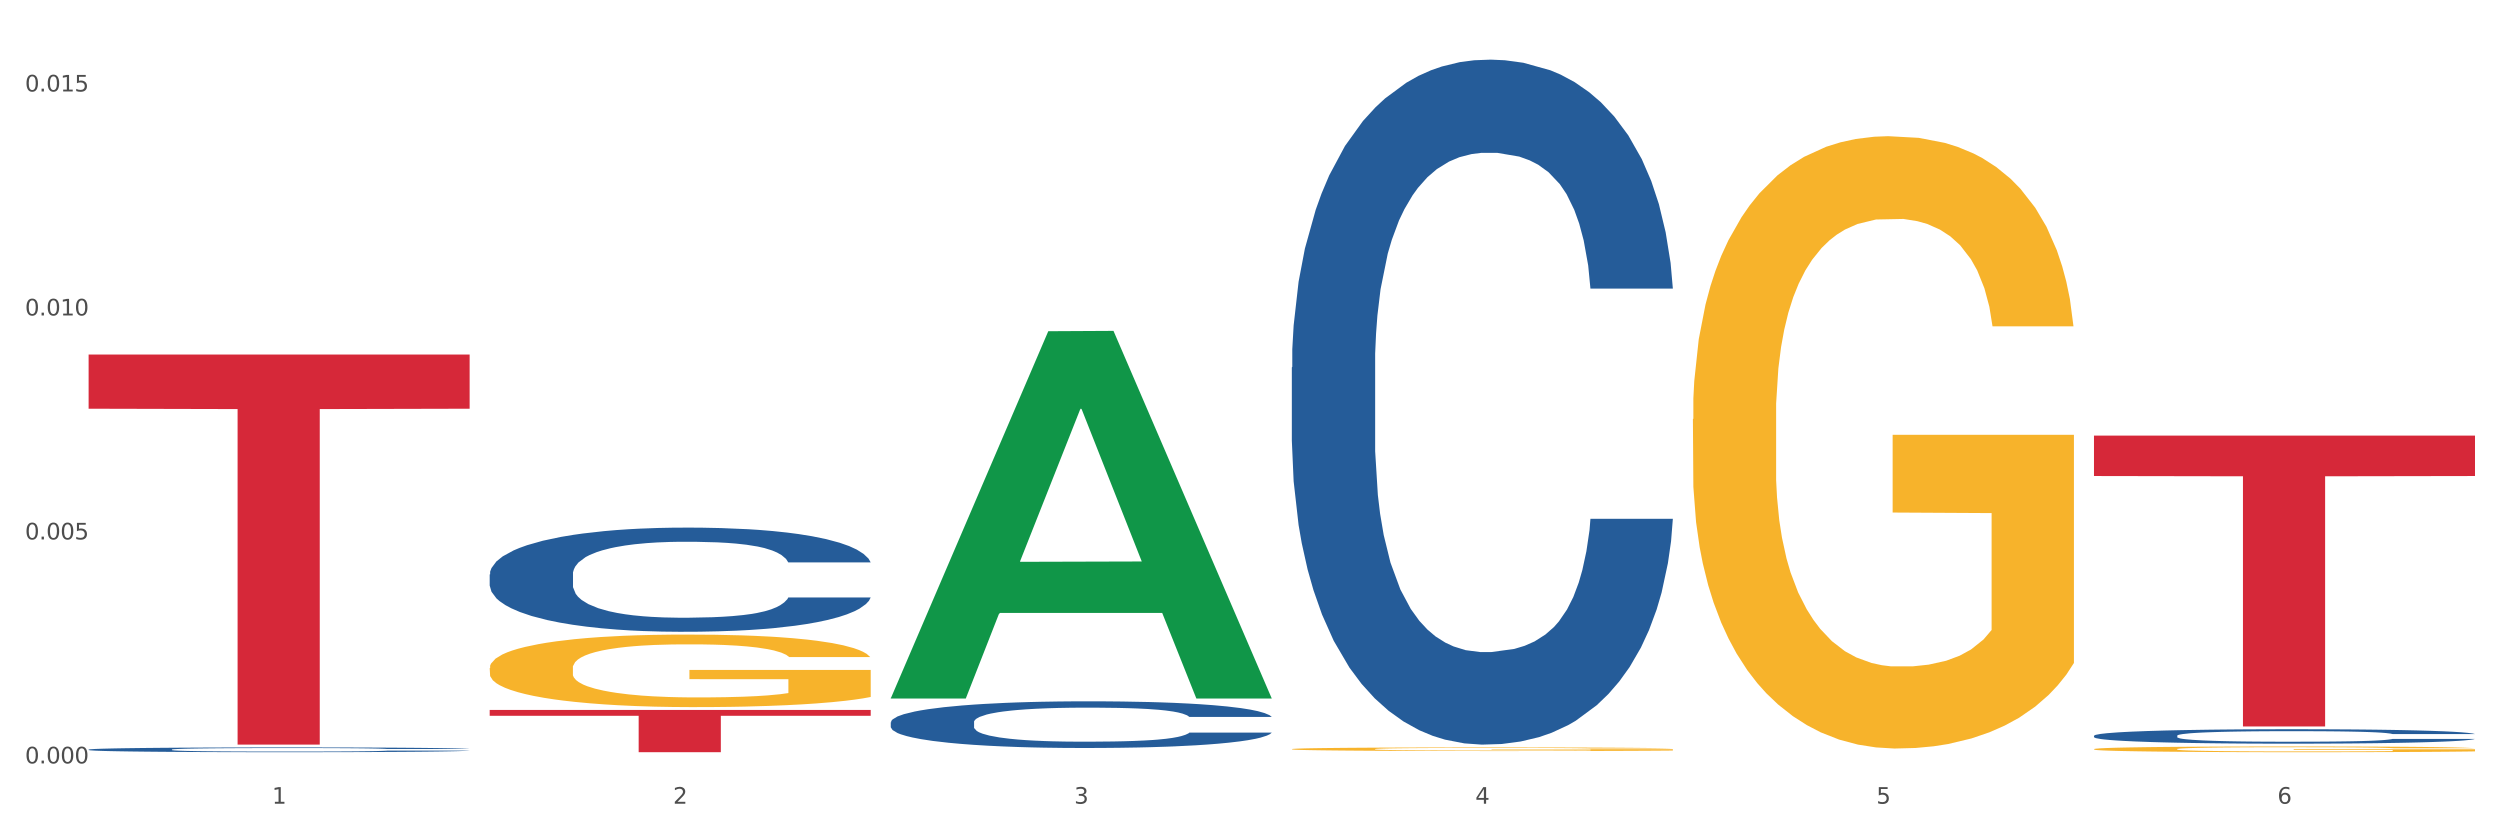 <?xml version="1.0" encoding="utf-8" standalone="no"?>
<!DOCTYPE svg PUBLIC "-//W3C//DTD SVG 1.1//EN"
  "http://www.w3.org/Graphics/SVG/1.1/DTD/svg11.dtd">
<svg xmlns:xlink="http://www.w3.org/1999/xlink" width="1080pt" height="360pt" viewBox="0 0 1080 360" xmlns="http://www.w3.org/2000/svg" version="1.1">
 <rect x="0" y="0" width="1080" height="360" fill="#333333" stroke="none"/>
 <defs>
  <style type="text/css">*{stroke-linejoin: round; stroke-linecap: butt}</style>
 </defs>
 <g id="figure_1">
  <g id="patch_1">
   <path d="M 0 360 
L 1080 360 
L 1080 0 
L 0 0 
z
" style="fill: #ffffff; stroke: #ffffff; stroke-linejoin: miter"/>
  </g>
  <g id="axes_1">
   <g id="matplotlib.axis_1">
    <g id="xtick_1">
     <g id="text_1">
      <!-- 1 -->
      <g style="fill: #4d4d4d" transform="translate(117.529 347.204) scale(0.096 -0.096)">
       <defs>
        <path id="DejaVuSans-31" d="M 794 531 
L 1825 531 
L 1825 4091 
L 703 3866 
L 703 4441 
L 1819 4666 
L 2450 4666 
L 2450 531 
L 3481 531 
L 3481 0 
L 794 0 
L 794 531 
z
" transform="scale(0.016)"/>
       </defs>
       <use xlink:href="#DejaVuSans-31"/>
      </g>
     </g>
    </g>
    <g id="xtick_2">
     <g id="text_2">
      <!-- 2 -->
      <g style="fill: #4d4d4d" transform="translate(290.792 347.204) scale(0.096 -0.096)">
       <defs>
        <path id="DejaVuSans-32" d="M 1228 531 
L 3431 531 
L 3431 0 
L 469 0 
L 469 531 
Q 828 903 1448 1529 
Q 2069 2156 2228 2338 
Q 2531 2678 2651 2914 
Q 2772 3150 2772 3378 
Q 2772 3750 2511 3984 
Q 2250 4219 1831 4219 
Q 1534 4219 1204 4116 
Q 875 4013 500 3803 
L 500 4441 
Q 881 4594 1212 4672 
Q 1544 4750 1819 4750 
Q 2544 4750 2975 4387 
Q 3406 4025 3406 3419 
Q 3406 3131 3298 2873 
Q 3191 2616 2906 2266 
Q 2828 2175 2409 1742 
Q 1991 1309 1228 531 
z
" transform="scale(0.016)"/>
       </defs>
       <use xlink:href="#DejaVuSans-32"/>
      </g>
     </g>
    </g>
    <g id="xtick_3">
     <g id="text_3">
      <!-- 3 -->
      <g style="fill: #4d4d4d" transform="translate(464.056 347.204) scale(0.096 -0.096)">
       <defs>
        <path id="DejaVuSans-33" d="M 2597 2516 
Q 3050 2419 3304 2112 
Q 3559 1806 3559 1356 
Q 3559 666 3084 287 
Q 2609 -91 1734 -91 
Q 1441 -91 1130 -33 
Q 819 25 488 141 
L 488 750 
Q 750 597 1062 519 
Q 1375 441 1716 441 
Q 2309 441 2620 675 
Q 2931 909 2931 1356 
Q 2931 1769 2642 2001 
Q 2353 2234 1838 2234 
L 1294 2234 
L 1294 2753 
L 1863 2753 
Q 2328 2753 2575 2939 
Q 2822 3125 2822 3475 
Q 2822 3834 2567 4026 
Q 2313 4219 1838 4219 
Q 1578 4219 1281 4162 
Q 984 4106 628 3988 
L 628 4550 
Q 988 4650 1302 4700 
Q 1616 4750 1894 4750 
Q 2613 4750 3031 4423 
Q 3450 4097 3450 3541 
Q 3450 3153 3228 2886 
Q 3006 2619 2597 2516 
z
" transform="scale(0.016)"/>
       </defs>
       <use xlink:href="#DejaVuSans-33"/>
      </g>
     </g>
    </g>
    <g id="xtick_4">
     <g id="text_4">
      <!-- 4 -->
      <g style="fill: #4d4d4d" transform="translate(637.319 347.204) scale(0.096 -0.096)">
       <defs>
        <path id="DejaVuSans-34" d="M 2419 4116 
L 825 1625 
L 2419 1625 
L 2419 4116 
z
M 2253 4666 
L 3047 4666 
L 3047 1625 
L 3713 1625 
L 3713 1100 
L 3047 1100 
L 3047 0 
L 2419 0 
L 2419 1100 
L 313 1100 
L 313 1709 
L 2253 4666 
z
" transform="scale(0.016)"/>
       </defs>
       <use xlink:href="#DejaVuSans-34"/>
      </g>
     </g>
    </g>
    <g id="xtick_5">
     <g id="text_5">
      <!-- 5 -->
      <g style="fill: #4d4d4d" transform="translate(810.583 347.204) scale(0.096 -0.096)">
       <defs>
        <path id="DejaVuSans-35" d="M 691 4666 
L 3169 4666 
L 3169 4134 
L 1269 4134 
L 1269 2991 
Q 1406 3038 1543 3061 
Q 1681 3084 1819 3084 
Q 2600 3084 3056 2656 
Q 3513 2228 3513 1497 
Q 3513 744 3044 326 
Q 2575 -91 1722 -91 
Q 1428 -91 1123 -41 
Q 819 9 494 109 
L 494 744 
Q 775 591 1075 516 
Q 1375 441 1709 441 
Q 2250 441 2565 725 
Q 2881 1009 2881 1497 
Q 2881 1984 2565 2268 
Q 2250 2553 1709 2553 
Q 1456 2553 1204 2497 
Q 953 2441 691 2322 
L 691 4666 
z
" transform="scale(0.016)"/>
       </defs>
       <use xlink:href="#DejaVuSans-35"/>
      </g>
     </g>
    </g>
    <g id="xtick_6">
     <g id="text_6">
      <!-- 6 -->
      <g style="fill: #4d4d4d" transform="translate(983.846 347.204) scale(0.096 -0.096)">
       <defs>
        <path id="DejaVuSans-36" d="M 2113 2584 
Q 1688 2584 1439 2293 
Q 1191 2003 1191 1497 
Q 1191 994 1439 701 
Q 1688 409 2113 409 
Q 2538 409 2786 701 
Q 3034 994 3034 1497 
Q 3034 2003 2786 2293 
Q 2538 2584 2113 2584 
z
M 3366 4563 
L 3366 3988 
Q 3128 4100 2886 4159 
Q 2644 4219 2406 4219 
Q 1781 4219 1451 3797 
Q 1122 3375 1075 2522 
Q 1259 2794 1537 2939 
Q 1816 3084 2150 3084 
Q 2853 3084 3261 2657 
Q 3669 2231 3669 1497 
Q 3669 778 3244 343 
Q 2819 -91 2113 -91 
Q 1303 -91 875 529 
Q 447 1150 447 2328 
Q 447 3434 972 4092 
Q 1497 4750 2381 4750 
Q 2619 4750 2861 4703 
Q 3103 4656 3366 4563 
z
" transform="scale(0.016)"/>
       </defs>
       <use xlink:href="#DejaVuSans-36"/>
      </g>
     </g>
    </g>
    <g id="xtick_7"/>
    <g id="xtick_8"/>
    <g id="xtick_9"/>
    <g id="xtick_10"/>
    <g id="xtick_11"/>
   </g>
   <g id="matplotlib.axis_2">
    <g id="ytick_1">
     <g id="text_7">
      <!-- 0.000 -->
      <g style="fill: #4d4d4d" transform="translate(10.8 329.798) scale(0.096 -0.096)">
       <defs>
        <path id="DejaVuSans-30" d="M 2034 4250 
Q 1547 4250 1301 3770 
Q 1056 3291 1056 2328 
Q 1056 1369 1301 889 
Q 1547 409 2034 409 
Q 2525 409 2770 889 
Q 3016 1369 3016 2328 
Q 3016 3291 2770 3770 
Q 2525 4250 2034 4250 
z
M 2034 4750 
Q 2819 4750 3233 4129 
Q 3647 3509 3647 2328 
Q 3647 1150 3233 529 
Q 2819 -91 2034 -91 
Q 1250 -91 836 529 
Q 422 1150 422 2328 
Q 422 3509 836 4129 
Q 1250 4750 2034 4750 
z
" transform="scale(0.016)"/>
        <path id="DejaVuSans-2e" d="M 684 794 
L 1344 794 
L 1344 0 
L 684 0 
L 684 794 
z
" transform="scale(0.016)"/>
       </defs>
       <use xlink:href="#DejaVuSans-30"/>
       <use xlink:href="#DejaVuSans-2e" transform="translate(63.623 0)"/>
       <use xlink:href="#DejaVuSans-30" transform="translate(95.41 0)"/>
       <use xlink:href="#DejaVuSans-30" transform="translate(159.033 0)"/>
       <use xlink:href="#DejaVuSans-30" transform="translate(222.656 0)"/>
      </g>
     </g>
    </g>
    <g id="ytick_2">
     <g id="text_8">
      <!-- 0.005 -->
      <g style="fill: #4d4d4d" transform="translate(10.8 233.041) scale(0.096 -0.096)">
       <use xlink:href="#DejaVuSans-30"/>
       <use xlink:href="#DejaVuSans-2e" transform="translate(63.623 0)"/>
       <use xlink:href="#DejaVuSans-30" transform="translate(95.41 0)"/>
       <use xlink:href="#DejaVuSans-30" transform="translate(159.033 0)"/>
       <use xlink:href="#DejaVuSans-35" transform="translate(222.656 0)"/>
      </g>
     </g>
    </g>
    <g id="ytick_3">
     <g id="text_9">
      <!-- 0.010 -->
      <g style="fill: #4d4d4d" transform="translate(10.8 136.283) scale(0.096 -0.096)">
       <use xlink:href="#DejaVuSans-30"/>
       <use xlink:href="#DejaVuSans-2e" transform="translate(63.623 0)"/>
       <use xlink:href="#DejaVuSans-30" transform="translate(95.41 0)"/>
       <use xlink:href="#DejaVuSans-31" transform="translate(159.033 0)"/>
       <use xlink:href="#DejaVuSans-30" transform="translate(222.656 0)"/>
      </g>
     </g>
    </g>
    <g id="ytick_4">
     <g id="text_10">
      <!-- 0.015 -->
      <g style="fill: #4d4d4d" transform="translate(10.8 39.525) scale(0.096 -0.096)">
       <use xlink:href="#DejaVuSans-30"/>
       <use xlink:href="#DejaVuSans-2e" transform="translate(63.623 0)"/>
       <use xlink:href="#DejaVuSans-30" transform="translate(95.41 0)"/>
       <use xlink:href="#DejaVuSans-31" transform="translate(159.033 0)"/>
       <use xlink:href="#DejaVuSans-35" transform="translate(222.656 0)"/>
      </g>
     </g>
    </g>
    <g id="ytick_5"/>
    <g id="ytick_6"/>
    <g id="ytick_7"/>
   </g>
   <g id="PolyCollection_1">
    <path d="M 384.81 301.464 
L 384.979 301.315 
L 452.856 143.086 
L 481.024 142.937 
L 549.41 301.762 
L 516.829 301.762 
L 502.066 264.778 
L 431.984 264.778 
L 431.475 265.374 
L 417.221 301.762 
L 384.81 301.762 
L 384.81 301.464 
L 440.808 242.706 
L 493.242 242.557 
L 467.28 176.79 
L 466.94 176.492 
L 466.601 176.939 
L 440.638 242.557 
L 440.808 242.706 
L 384.81 301.464 
z
" clip-path="url(#p00c954a66b)" style="fill: #109648"/>
    <path d="M 211.546 306.677 
L 376.147 306.677 
L 376.147 309.216 
L 311.399 309.233 
L 311.399 324.95 
L 275.904 324.95 
L 275.904 309.233 
L 211.546 309.216 
L 211.546 306.694 
L 211.546 306.677 
z
" clip-path="url(#p00c954a66b)" style="fill: #d62839"/>
    <path d="M 38.283 153.144 
L 202.883 153.144 
L 202.883 176.565 
L 138.135 176.723 
L 138.135 321.678 
L 102.641 321.678 
L 102.641 176.723 
L 38.283 176.565 
L 38.283 153.302 
L 38.283 153.144 
z
" clip-path="url(#p00c954a66b)" style="fill: #d62839"/>
    <path d="M 211.546 248.146 
L 211.741 248.105 
L 211.741 246.954 
L 212.325 245.392 
L 214.465 242.515 
L 217.189 240.337 
L 221.858 237.788 
L 224.388 236.719 
L 227.695 235.527 
L 234.505 233.595 
L 242.287 231.951 
L 247.735 231.047 
L 251.821 230.472 
L 260.965 229.444 
L 266.219 228.992 
L 271.666 228.622 
L 276.336 228.375 
L 284.118 228.087 
L 290.344 227.964 
L 297.543 227.923 
L 303.575 227.964 
L 311.552 228.129 
L 323.225 228.622 
L 327.7 228.91 
L 333.732 229.403 
L 339.958 230.06 
L 345.016 230.718 
L 350.853 231.664 
L 356.885 232.897 
L 362.722 234.459 
L 366.808 235.897 
L 370.115 237.418 
L 373.034 239.268 
L 375.174 241.282 
L 376.147 242.967 
L 340.542 242.967 
L 339.569 241.446 
L 337.623 239.802 
L 335.677 238.692 
L 333.537 237.788 
L 330.23 236.76 
L 327.311 236.103 
L 322.447 235.322 
L 317.972 234.829 
L 314.276 234.541 
L 309.801 234.294 
L 300.267 234.048 
L 293.457 234.048 
L 289.177 234.13 
L 283.924 234.335 
L 279.449 234.623 
L 274.196 235.116 
L 270.11 235.651 
L 266.024 236.349 
L 263.689 236.843 
L 260.187 237.747 
L 257.852 238.487 
L 254.739 239.761 
L 252.988 240.665 
L 249.875 243.008 
L 248.513 244.735 
L 247.93 245.927 
L 247.54 247.242 
L 247.54 253.654 
L 248.708 256.532 
L 249.681 257.765 
L 251.237 259.162 
L 254.156 260.971 
L 258.436 262.738 
L 262.911 264.013 
L 266.608 264.794 
L 270.11 265.369 
L 273.612 265.821 
L 277.892 266.232 
L 281.394 266.479 
L 286.648 266.725 
L 292.874 266.849 
L 297.738 266.849 
L 307.66 266.643 
L 312.135 266.438 
L 316.416 266.15 
L 321.085 265.698 
L 324.782 265.205 
L 326.922 264.835 
L 330.424 264.054 
L 333.148 263.232 
L 335.483 262.286 
L 337.039 261.464 
L 338.79 260.231 
L 340.152 258.833 
L 340.542 258.094 
L 376.147 258.094 
L 375.368 259.573 
L 374.006 261.012 
L 371.282 262.944 
L 369.142 264.054 
L 365.835 265.41 
L 362.333 266.561 
L 357.469 267.835 
L 352.994 268.781 
L 348.324 269.603 
L 343.265 270.343 
L 334.121 271.37 
L 330.813 271.658 
L 323.809 272.151 
L 318.361 272.439 
L 310.384 272.727 
L 302.213 272.891 
L 293.652 272.932 
L 286.064 272.85 
L 277.698 272.603 
L 272.445 272.357 
L 266.608 271.987 
L 259.798 271.411 
L 253.377 270.713 
L 247.346 269.891 
L 241.704 268.945 
L 236.45 267.876 
L 229.641 266.109 
L 224.582 264.383 
L 220.885 262.779 
L 218.356 261.423 
L 215.827 259.697 
L 214.465 258.505 
L 212.325 255.627 
L 211.546 252.956 
L 211.546 248.146 
z
" clip-path="url(#p00c954a66b)" style="fill: #255c99"/>
    <path d="M 384.81 312.027 
L 385.004 312.008 
L 385.004 311.492 
L 385.588 310.793 
L 387.728 309.503 
L 390.452 308.527 
L 395.122 307.385 
L 397.651 306.906 
L 400.958 306.372 
L 407.768 305.506 
L 415.551 304.769 
L 420.998 304.364 
L 425.084 304.106 
L 434.229 303.646 
L 439.482 303.443 
L 444.93 303.277 
L 449.599 303.167 
L 457.382 303.038 
L 463.608 302.982 
L 470.807 302.964 
L 476.838 302.982 
L 484.815 303.056 
L 496.489 303.277 
L 500.964 303.406 
L 506.995 303.627 
L 513.221 303.922 
L 518.28 304.217 
L 524.117 304.64 
L 530.148 305.193 
L 535.985 305.893 
L 540.071 306.537 
L 543.378 307.219 
L 546.297 308.048 
L 548.437 308.951 
L 549.41 309.706 
L 513.805 309.706 
L 512.832 309.024 
L 510.886 308.287 
L 508.941 307.79 
L 506.801 307.385 
L 503.493 306.924 
L 500.575 306.63 
L 495.711 306.28 
L 491.236 306.059 
L 487.539 305.93 
L 483.064 305.819 
L 473.53 305.709 
L 466.721 305.709 
L 462.44 305.745 
L 457.187 305.838 
L 452.712 305.966 
L 447.459 306.188 
L 443.373 306.427 
L 439.287 306.74 
L 436.953 306.961 
L 433.45 307.366 
L 431.116 307.698 
L 428.003 308.269 
L 426.252 308.674 
L 423.139 309.724 
L 421.777 310.498 
L 421.193 311.032 
L 420.804 311.621 
L 420.804 314.495 
L 421.971 315.784 
L 422.944 316.337 
L 424.501 316.963 
L 427.419 317.774 
L 431.699 318.566 
L 436.174 319.137 
L 439.871 319.487 
L 443.373 319.745 
L 446.875 319.947 
L 451.156 320.131 
L 454.658 320.242 
L 459.911 320.353 
L 466.137 320.408 
L 471.001 320.408 
L 480.924 320.316 
L 485.399 320.224 
L 489.679 320.095 
L 494.349 319.892 
L 498.045 319.671 
L 500.186 319.505 
L 503.688 319.155 
L 506.412 318.787 
L 508.746 318.363 
L 510.303 317.995 
L 512.054 317.442 
L 513.416 316.816 
L 513.805 316.484 
L 549.41 316.484 
L 548.632 317.147 
L 547.27 317.792 
L 544.546 318.658 
L 542.406 319.155 
L 539.098 319.763 
L 535.596 320.279 
L 530.732 320.85 
L 526.257 321.274 
L 521.587 321.642 
L 516.529 321.973 
L 507.384 322.434 
L 504.077 322.563 
L 497.073 322.784 
L 491.625 322.913 
L 483.648 323.042 
L 475.476 323.116 
L 466.915 323.134 
L 459.327 323.097 
L 450.961 322.987 
L 445.708 322.876 
L 439.871 322.71 
L 433.061 322.452 
L 426.641 322.139 
L 420.609 321.771 
L 414.967 321.347 
L 409.714 320.868 
L 402.904 320.076 
L 397.845 319.303 
L 394.149 318.584 
L 391.619 317.976 
L 389.09 317.203 
L 387.728 316.669 
L 385.588 315.379 
L 384.81 314.182 
L 384.81 312.027 
z
" clip-path="url(#p00c954a66b)" style="fill: #255c99"/>
    <path d="M 558.073 158.722 
L 558.268 158.452 
L 558.268 150.885 
L 558.851 140.615 
L 560.992 121.698 
L 563.715 107.375 
L 568.385 90.619 
L 570.914 83.593 
L 574.222 75.755 
L 581.032 63.054 
L 588.814 52.244 
L 594.262 46.298 
L 598.348 42.515 
L 607.492 35.759 
L 612.745 32.786 
L 618.193 30.354 
L 622.863 28.732 
L 630.645 26.84 
L 636.871 26.03 
L 644.07 25.759 
L 650.101 26.03 
L 658.078 27.111 
L 669.752 30.354 
L 674.227 32.245 
L 680.259 35.488 
L 686.485 39.812 
L 691.543 44.136 
L 697.38 50.352 
L 703.412 58.46 
L 709.248 68.729 
L 713.334 78.188 
L 716.642 88.187 
L 719.56 100.348 
L 721.7 113.59 
L 722.673 124.67 
L 687.068 124.67 
L 686.095 114.671 
L 684.15 103.861 
L 682.204 96.565 
L 680.064 90.619 
L 676.756 83.863 
L 673.838 79.539 
L 668.974 74.404 
L 664.499 71.161 
L 660.802 69.27 
L 656.327 67.648 
L 646.794 66.027 
L 639.984 66.027 
L 635.704 66.567 
L 630.45 67.918 
L 625.976 69.81 
L 620.722 73.053 
L 616.637 76.566 
L 612.551 81.16 
L 610.216 84.403 
L 606.714 90.349 
L 604.379 95.213 
L 601.266 103.591 
L 599.515 109.537 
L 596.402 124.941 
L 595.04 136.291 
L 594.456 144.128 
L 594.067 152.776 
L 594.067 194.935 
L 595.235 213.852 
L 596.207 221.96 
L 597.764 231.148 
L 600.682 243.039 
L 604.963 254.66 
L 609.438 263.038 
L 613.134 268.172 
L 616.637 271.956 
L 620.139 274.929 
L 624.419 277.631 
L 627.921 279.253 
L 633.174 280.874 
L 639.4 281.685 
L 644.264 281.685 
L 654.187 280.334 
L 658.662 278.982 
L 662.942 277.091 
L 667.612 274.118 
L 671.309 270.875 
L 673.449 268.443 
L 676.951 263.308 
L 679.675 257.903 
L 682.01 251.687 
L 683.566 246.282 
L 685.317 238.175 
L 686.679 228.986 
L 687.068 224.122 
L 722.673 224.122 
L 721.895 233.851 
L 720.533 243.31 
L 717.809 256.011 
L 715.669 263.308 
L 712.361 272.226 
L 708.859 279.793 
L 703.995 288.171 
L 699.52 294.387 
L 694.851 299.792 
L 689.792 304.656 
L 680.648 311.412 
L 677.34 313.304 
L 670.336 316.547 
L 664.888 318.439 
L 656.911 320.33 
L 648.739 321.411 
L 640.179 321.682 
L 632.591 321.141 
L 624.224 319.52 
L 618.971 317.898 
L 613.134 315.466 
L 606.325 311.682 
L 599.904 307.088 
L 593.873 301.683 
L 588.23 295.468 
L 582.977 288.441 
L 576.167 276.82 
L 571.109 265.47 
L 567.412 254.93 
L 564.883 246.012 
L 562.353 234.662 
L 560.992 226.824 
L 558.851 207.907 
L 558.073 190.341 
L 558.073 158.722 
z
" clip-path="url(#p00c954a66b)" style="fill: #255c99"/>
    <path d="M 904.6 317.828 
L 904.794 317.822 
L 904.794 317.662 
L 905.378 317.446 
L 907.518 317.046 
L 910.242 316.744 
L 914.912 316.39 
L 917.441 316.242 
L 920.749 316.077 
L 927.558 315.809 
L 935.341 315.58 
L 940.789 315.455 
L 944.874 315.375 
L 954.019 315.232 
L 959.272 315.17 
L 964.72 315.118 
L 969.389 315.084 
L 977.172 315.044 
L 983.398 315.027 
L 990.597 315.021 
L 996.628 315.027 
L 1004.605 315.05 
L 1016.279 315.118 
L 1020.754 315.158 
L 1026.785 315.227 
L 1033.011 315.318 
L 1038.07 315.409 
L 1043.907 315.54 
L 1049.938 315.712 
L 1055.775 315.928 
L 1059.861 316.128 
L 1063.169 316.339 
L 1066.087 316.596 
L 1068.227 316.875 
L 1069.2 317.109 
L 1033.595 317.109 
L 1032.622 316.898 
L 1030.677 316.67 
L 1028.731 316.516 
L 1026.591 316.39 
L 1023.283 316.248 
L 1020.365 316.156 
L 1015.501 316.048 
L 1011.026 315.98 
L 1007.329 315.94 
L 1002.854 315.905 
L 993.32 315.871 
L 986.511 315.871 
L 982.23 315.883 
L 976.977 315.911 
L 972.502 315.951 
L 967.249 316.02 
L 963.163 316.094 
L 959.077 316.191 
L 956.743 316.259 
L 953.241 316.385 
L 950.906 316.487 
L 947.793 316.664 
L 946.042 316.79 
L 942.929 317.115 
L 941.567 317.354 
L 940.983 317.52 
L 940.594 317.702 
L 940.594 318.592 
L 941.761 318.992 
L 942.734 319.163 
L 944.291 319.357 
L 947.209 319.608 
L 951.489 319.853 
L 955.964 320.03 
L 959.661 320.138 
L 963.163 320.218 
L 966.665 320.281 
L 970.946 320.338 
L 974.448 320.372 
L 979.701 320.406 
L 985.927 320.423 
L 990.791 320.423 
L 1000.714 320.395 
L 1005.189 320.366 
L 1009.469 320.326 
L 1014.139 320.264 
L 1017.835 320.195 
L 1019.976 320.144 
L 1023.478 320.036 
L 1026.202 319.921 
L 1028.536 319.79 
L 1030.093 319.676 
L 1031.844 319.505 
L 1033.206 319.311 
L 1033.595 319.208 
L 1069.2 319.208 
L 1068.422 319.414 
L 1067.06 319.613 
L 1064.336 319.882 
L 1062.196 320.036 
L 1058.888 320.224 
L 1055.386 320.383 
L 1050.522 320.56 
L 1046.047 320.692 
L 1041.378 320.806 
L 1036.319 320.908 
L 1027.174 321.051 
L 1023.867 321.091 
L 1016.863 321.159 
L 1011.415 321.199 
L 1003.438 321.239 
L 995.266 321.262 
L 986.705 321.268 
L 979.117 321.256 
L 970.751 321.222 
L 965.498 321.188 
L 959.661 321.136 
L 952.851 321.057 
L 946.431 320.96 
L 940.399 320.846 
L 934.757 320.714 
L 929.504 320.566 
L 922.694 320.321 
L 917.636 320.081 
L 913.939 319.859 
L 911.41 319.67 
L 908.88 319.431 
L 907.518 319.265 
L 905.378 318.866 
L 904.6 318.495 
L 904.6 317.828 
z
" clip-path="url(#p00c954a66b)" style="fill: #255c99"/>
    <path d="M 904.6 188.182 
L 1069.2 188.182 
L 1069.2 205.641 
L 1004.452 205.759 
L 1004.452 313.82 
L 968.958 313.82 
L 968.958 205.759 
L 904.6 205.641 
L 904.6 188.3 
L 904.6 188.182 
z
" clip-path="url(#p00c954a66b)" style="fill: #d62839"/>
    <path d="M 731.336 181.071 
L 731.531 180.829 
L 731.531 172.132 
L 731.919 164.643 
L 733.863 146.524 
L 736.778 131.545 
L 738.915 123.573 
L 741.053 117.05 
L 743.579 110.527 
L 746.689 103.762 
L 752.324 93.857 
L 755.822 88.784 
L 760.098 83.469 
L 767.871 75.738 
L 773.507 71.389 
L 779.337 67.765 
L 788.859 63.417 
L 795.078 61.484 
L 801.685 60.034 
L 809.653 59.068 
L 815.677 58.826 
L 828.892 59.551 
L 840.163 61.725 
L 845.604 63.417 
L 852.6 66.316 
L 856.293 68.248 
L 862.317 72.114 
L 868.536 77.187 
L 872.811 81.536 
L 879.224 89.75 
L 884.082 97.964 
L 888.552 108.111 
L 890.884 115.117 
L 892.633 121.64 
L 894.188 129.129 
L 895.742 140.967 
L 860.762 140.967 
L 859.402 132.511 
L 857.264 124.539 
L 854.155 116.808 
L 851.434 111.976 
L 846.77 105.936 
L 842.495 102.071 
L 838.025 99.172 
L 832.584 96.756 
L 828.309 95.548 
L 822.284 94.582 
L 810.43 94.823 
L 802.462 96.756 
L 797.021 99.172 
L 793.523 101.346 
L 790.414 103.762 
L 786.916 107.144 
L 782.835 112.218 
L 779.92 116.808 
L 777.005 122.606 
L 774.673 128.404 
L 772.535 135.169 
L 770.786 142.417 
L 769.426 149.906 
L 768.26 159.086 
L 767.288 174.306 
L 767.288 207.404 
L 767.677 214.894 
L 768.648 224.799 
L 769.814 232.288 
L 771.758 241.227 
L 773.507 247.267 
L 776.81 255.964 
L 780.503 263.212 
L 783.418 267.802 
L 786.333 271.667 
L 791.385 276.982 
L 797.021 281.331 
L 801.879 283.988 
L 808.487 286.404 
L 812.956 287.371 
L 816.843 287.854 
L 826.365 287.854 
L 833.167 287.129 
L 840.746 285.438 
L 846.576 283.264 
L 851.434 280.606 
L 856.876 276.258 
L 860.374 272.151 
L 860.374 221.658 
L 817.62 221.417 
L 817.62 187.836 
L 895.937 187.836 
L 895.937 286.404 
L 892.633 291.478 
L 888.941 296.068 
L 885.054 300.175 
L 879.224 305.248 
L 872.228 310.08 
L 866.009 313.462 
L 859.402 316.362 
L 851.629 319.019 
L 841.523 321.435 
L 835.305 322.401 
L 827.531 323.126 
L 818.398 323.368 
L 810.43 322.884 
L 802.657 321.676 
L 794.495 319.502 
L 786.527 316.362 
L 780.503 313.221 
L 774.478 309.355 
L 768.065 304.282 
L 763.013 299.45 
L 759.126 295.102 
L 754.851 289.545 
L 750.187 282.297 
L 746.689 275.774 
L 743.579 269.01 
L 740.276 260.313 
L 737.944 252.823 
L 735.612 243.401 
L 734.251 236.395 
L 732.697 225.524 
L 731.531 210.303 
L 731.336 181.071 
z
" clip-path="url(#p00c954a66b)" style="fill: #f7b32b"/>
    <path d="M 904.6 323.615 
L 904.794 323.613 
L 904.794 323.532 
L 905.183 323.461 
L 907.126 323.291 
L 910.041 323.151 
L 912.179 323.076 
L 914.316 323.015 
L 916.843 322.954 
L 919.952 322.891 
L 925.588 322.798 
L 929.086 322.75 
L 933.361 322.7 
L 941.134 322.628 
L 946.77 322.587 
L 952.6 322.553 
L 962.122 322.512 
L 968.341 322.494 
L 974.948 322.481 
L 982.916 322.472 
L 988.94 322.469 
L 1002.155 322.476 
L 1013.426 322.496 
L 1018.868 322.512 
L 1025.864 322.539 
L 1029.556 322.558 
L 1035.58 322.594 
L 1041.799 322.641 
L 1046.074 322.682 
L 1052.487 322.759 
L 1057.346 322.836 
L 1061.815 322.931 
L 1064.147 322.997 
L 1065.896 323.058 
L 1067.451 323.128 
L 1069.006 323.239 
L 1034.026 323.239 
L 1032.665 323.16 
L 1030.528 323.085 
L 1027.418 323.013 
L 1024.698 322.968 
L 1020.034 322.911 
L 1015.758 322.875 
L 1011.289 322.848 
L 1005.847 322.825 
L 1001.572 322.814 
L 995.548 322.804 
L 983.693 322.807 
L 975.726 322.825 
L 970.284 322.848 
L 966.786 322.868 
L 963.677 322.891 
L 960.179 322.922 
L 956.098 322.97 
L 953.183 323.013 
L 950.268 323.067 
L 947.936 323.122 
L 945.798 323.185 
L 944.049 323.253 
L 942.689 323.323 
L 941.523 323.409 
L 940.551 323.552 
L 940.551 323.862 
L 940.94 323.932 
L 941.912 324.025 
L 943.078 324.096 
L 945.021 324.179 
L 946.77 324.236 
L 950.074 324.318 
L 953.766 324.385 
L 956.681 324.429 
L 959.596 324.465 
L 964.649 324.515 
L 970.284 324.555 
L 975.143 324.58 
L 981.75 324.603 
L 986.22 324.612 
L 990.106 324.617 
L 999.629 324.617 
L 1006.43 324.61 
L 1014.009 324.594 
L 1019.839 324.573 
L 1024.698 324.549 
L 1030.139 324.508 
L 1033.637 324.469 
L 1033.637 323.996 
L 990.884 323.994 
L 990.884 323.679 
L 1069.2 323.679 
L 1069.2 324.603 
L 1065.896 324.651 
L 1062.204 324.694 
L 1058.317 324.732 
L 1052.487 324.78 
L 1045.491 324.825 
L 1039.273 324.857 
L 1032.665 324.884 
L 1024.892 324.909 
L 1014.787 324.931 
L 1008.568 324.94 
L 1000.795 324.947 
L 991.661 324.95 
L 983.693 324.945 
L 975.92 324.934 
L 967.758 324.913 
L 959.79 324.884 
L 953.766 324.854 
L 947.742 324.818 
L 941.329 324.771 
L 936.276 324.725 
L 932.389 324.684 
L 928.114 324.632 
L 923.45 324.564 
L 919.952 324.503 
L 916.843 324.44 
L 913.539 324.358 
L 911.207 324.288 
L 908.875 324.2 
L 907.515 324.134 
L 905.96 324.032 
L 904.794 323.889 
L 904.6 323.615 
z
" clip-path="url(#p00c954a66b)" style="fill: #f7b32b"/>
    <path d="M 211.546 288.617 
L 211.741 288.588 
L 211.741 287.558 
L 212.129 286.67 
L 214.073 284.524 
L 216.988 282.749 
L 219.125 281.805 
L 221.263 281.032 
L 223.789 280.259 
L 226.899 279.458 
L 232.534 278.284 
L 236.032 277.683 
L 240.308 277.053 
L 248.081 276.137 
L 253.717 275.622 
L 259.547 275.193 
L 269.069 274.678 
L 275.288 274.449 
L 281.895 274.277 
L 289.863 274.162 
L 295.887 274.134 
L 309.102 274.22 
L 320.373 274.477 
L 325.814 274.678 
L 332.81 275.021 
L 336.503 275.25 
L 342.527 275.708 
L 348.746 276.309 
L 353.021 276.824 
L 359.434 277.797 
L 364.292 278.771 
L 368.762 279.973 
L 371.094 280.803 
L 372.843 281.576 
L 374.398 282.463 
L 375.952 283.865 
L 340.972 283.865 
L 339.612 282.864 
L 337.474 281.919 
L 334.365 281.003 
L 331.644 280.431 
L 326.98 279.715 
L 322.705 279.257 
L 318.235 278.914 
L 312.794 278.627 
L 308.519 278.484 
L 302.494 278.37 
L 290.64 278.399 
L 282.672 278.627 
L 277.231 278.914 
L 273.733 279.171 
L 270.624 279.458 
L 267.126 279.858 
L 263.045 280.459 
L 260.13 281.003 
L 257.215 281.69 
L 254.883 282.377 
L 252.745 283.178 
L 250.996 284.037 
L 249.636 284.924 
L 248.47 286.012 
L 247.498 287.815 
L 247.498 291.737 
L 247.887 292.624 
L 248.858 293.797 
L 250.024 294.685 
L 251.968 295.744 
L 253.717 296.459 
L 257.02 297.49 
L 260.713 298.348 
L 263.628 298.892 
L 266.543 299.35 
L 271.595 299.98 
L 277.231 300.495 
L 282.089 300.81 
L 288.697 301.096 
L 293.166 301.21 
L 297.053 301.268 
L 306.575 301.268 
L 313.377 301.182 
L 320.956 300.982 
L 326.786 300.724 
L 331.644 300.409 
L 337.086 299.894 
L 340.584 299.407 
L 340.584 293.425 
L 297.83 293.397 
L 297.83 289.418 
L 376.147 289.418 
L 376.147 301.096 
L 372.843 301.697 
L 369.151 302.241 
L 365.264 302.727 
L 359.434 303.329 
L 352.438 303.901 
L 346.219 304.302 
L 339.612 304.645 
L 331.839 304.96 
L 321.733 305.246 
L 315.515 305.361 
L 307.741 305.447 
L 298.608 305.475 
L 290.64 305.418 
L 282.867 305.275 
L 274.705 305.017 
L 266.737 304.645 
L 260.713 304.273 
L 254.688 303.815 
L 248.275 303.214 
L 243.223 302.642 
L 239.336 302.126 
L 235.061 301.468 
L 230.397 300.609 
L 226.899 299.837 
L 223.789 299.035 
L 220.486 298.005 
L 218.154 297.118 
L 215.822 296.001 
L 214.461 295.171 
L 212.907 293.883 
L 211.741 292.08 
L 211.546 288.617 
z
" clip-path="url(#p00c954a66b)" style="fill: #f7b32b"/>
    <path d="M 558.073 323.607 
L 558.267 323.605 
L 558.267 323.554 
L 558.656 323.509 
L 560.599 323.402 
L 563.514 323.314 
L 565.652 323.266 
L 567.79 323.228 
L 570.316 323.189 
L 573.425 323.149 
L 579.061 323.09 
L 582.559 323.06 
L 586.834 323.029 
L 594.608 322.983 
L 600.243 322.958 
L 606.073 322.936 
L 615.596 322.91 
L 621.814 322.899 
L 628.422 322.89 
L 636.389 322.885 
L 642.414 322.883 
L 655.628 322.887 
L 666.9 322.9 
L 672.341 322.91 
L 679.337 322.928 
L 683.029 322.939 
L 689.054 322.962 
L 695.272 322.992 
L 699.548 323.018 
L 705.961 323.066 
L 710.819 323.115 
L 715.289 323.175 
L 717.621 323.216 
L 719.37 323.255 
L 720.924 323.299 
L 722.479 323.369 
L 687.499 323.369 
L 686.139 323.319 
L 684.001 323.272 
L 680.892 323.226 
L 678.171 323.198 
L 673.507 323.162 
L 669.232 323.139 
L 664.762 323.122 
L 659.321 323.108 
L 655.045 323.101 
L 649.021 323.095 
L 637.167 323.096 
L 629.199 323.108 
L 623.758 323.122 
L 620.26 323.135 
L 617.15 323.149 
L 613.652 323.169 
L 609.571 323.199 
L 606.656 323.226 
L 603.741 323.261 
L 601.409 323.295 
L 599.272 323.335 
L 597.523 323.378 
L 596.162 323.422 
L 594.996 323.476 
L 594.025 323.567 
L 594.025 323.762 
L 594.413 323.807 
L 595.385 323.865 
L 596.551 323.91 
L 598.494 323.963 
L 600.243 323.998 
L 603.547 324.05 
L 607.239 324.093 
L 610.154 324.12 
L 613.069 324.143 
L 618.122 324.174 
L 623.758 324.2 
L 628.616 324.216 
L 635.223 324.23 
L 639.693 324.236 
L 643.58 324.238 
L 653.102 324.238 
L 659.904 324.234 
L 667.483 324.224 
L 673.313 324.211 
L 678.171 324.196 
L 683.612 324.17 
L 687.11 324.146 
L 687.11 323.847 
L 644.357 323.845 
L 644.357 323.647 
L 722.673 323.647 
L 722.673 324.23 
L 719.37 324.26 
L 715.677 324.287 
L 711.791 324.311 
L 705.961 324.341 
L 698.965 324.37 
L 692.746 324.39 
L 686.139 324.407 
L 678.365 324.423 
L 668.26 324.437 
L 662.041 324.443 
L 654.268 324.447 
L 645.134 324.449 
L 637.167 324.446 
L 629.393 324.439 
L 621.231 324.426 
L 613.264 324.407 
L 607.239 324.389 
L 601.215 324.366 
L 594.802 324.336 
L 589.749 324.307 
L 585.863 324.281 
L 581.587 324.248 
L 576.923 324.206 
L 573.425 324.167 
L 570.316 324.127 
L 567.012 324.075 
L 564.68 324.031 
L 562.348 323.975 
L 560.988 323.934 
L 559.433 323.87 
L 558.267 323.78 
L 558.073 323.607 
z
" clip-path="url(#p00c954a66b)" style="fill: #f7b32b"/>
    <path d="M 38.283 323.809 
L 38.478 323.808 
L 38.478 323.755 
L 39.061 323.683 
L 41.201 323.55 
L 43.925 323.45 
L 48.595 323.333 
L 51.124 323.284 
L 54.432 323.229 
L 61.241 323.14 
L 69.024 323.065 
L 74.472 323.023 
L 78.558 322.997 
L 87.702 322.949 
L 92.955 322.928 
L 98.403 322.911 
L 103.072 322.9 
L 110.855 322.887 
L 117.081 322.881 
L 124.28 322.879 
L 130.311 322.881 
L 138.288 322.889 
L 149.962 322.911 
L 154.437 322.925 
L 160.468 322.947 
L 166.694 322.978 
L 171.753 323.008 
L 177.59 323.051 
L 183.621 323.108 
L 189.458 323.18 
L 193.544 323.246 
L 196.852 323.316 
L 199.77 323.401 
L 201.91 323.494 
L 202.883 323.571 
L 167.278 323.571 
L 166.305 323.501 
L 164.36 323.426 
L 162.414 323.375 
L 160.274 323.333 
L 156.966 323.286 
L 154.048 323.256 
L 149.184 323.22 
L 144.709 323.197 
L 141.012 323.184 
L 136.537 323.172 
L 127.004 323.161 
L 120.194 323.161 
L 115.914 323.165 
L 110.66 323.174 
L 106.185 323.187 
L 100.932 323.21 
L 96.846 323.235 
L 92.761 323.267 
L 90.426 323.29 
L 86.924 323.331 
L 84.589 323.365 
L 81.476 323.424 
L 79.725 323.465 
L 76.612 323.573 
L 75.25 323.653 
L 74.666 323.707 
L 74.277 323.768 
L 74.277 324.063 
L 75.445 324.195 
L 76.417 324.252 
L 77.974 324.316 
L 80.892 324.399 
L 85.173 324.481 
L 89.648 324.539 
L 93.344 324.575 
L 96.846 324.602 
L 100.349 324.622 
L 104.629 324.641 
L 108.131 324.653 
L 113.384 324.664 
L 119.61 324.67 
L 124.474 324.67 
L 134.397 324.66 
L 138.872 324.651 
L 143.152 324.638 
L 147.822 324.617 
L 151.519 324.594 
L 153.659 324.577 
L 157.161 324.541 
L 159.885 324.503 
L 162.22 324.46 
L 163.776 324.422 
L 165.527 324.365 
L 166.889 324.301 
L 167.278 324.267 
L 202.883 324.267 
L 202.105 324.335 
L 200.743 324.401 
L 198.019 324.49 
L 195.879 324.541 
L 192.571 324.604 
L 189.069 324.656 
L 184.205 324.715 
L 179.73 324.759 
L 175.061 324.796 
L 170.002 324.83 
L 160.858 324.878 
L 157.55 324.891 
L 150.546 324.914 
L 145.098 324.927 
L 137.121 324.94 
L 128.949 324.948 
L 120.389 324.95 
L 112.801 324.946 
L 104.434 324.934 
L 99.181 324.923 
L 93.344 324.906 
L 86.535 324.88 
L 80.114 324.847 
L 74.083 324.81 
L 68.44 324.766 
L 63.187 324.717 
L 56.377 324.636 
L 51.319 324.556 
L 47.622 324.483 
L 45.093 324.42 
L 42.563 324.341 
L 41.201 324.286 
L 39.061 324.154 
L 38.283 324.031 
L 38.283 323.809 
z
" clip-path="url(#p00c954a66b)" style="fill: #255c99"/>
   </g>
  </g>
 </g>
 <defs>
  <clipPath id="p00c954a66b">
   <rect x="38.283" y="10.8" width="1030.917" height="329.109"/>
  </clipPath>
 </defs>
</svg>
